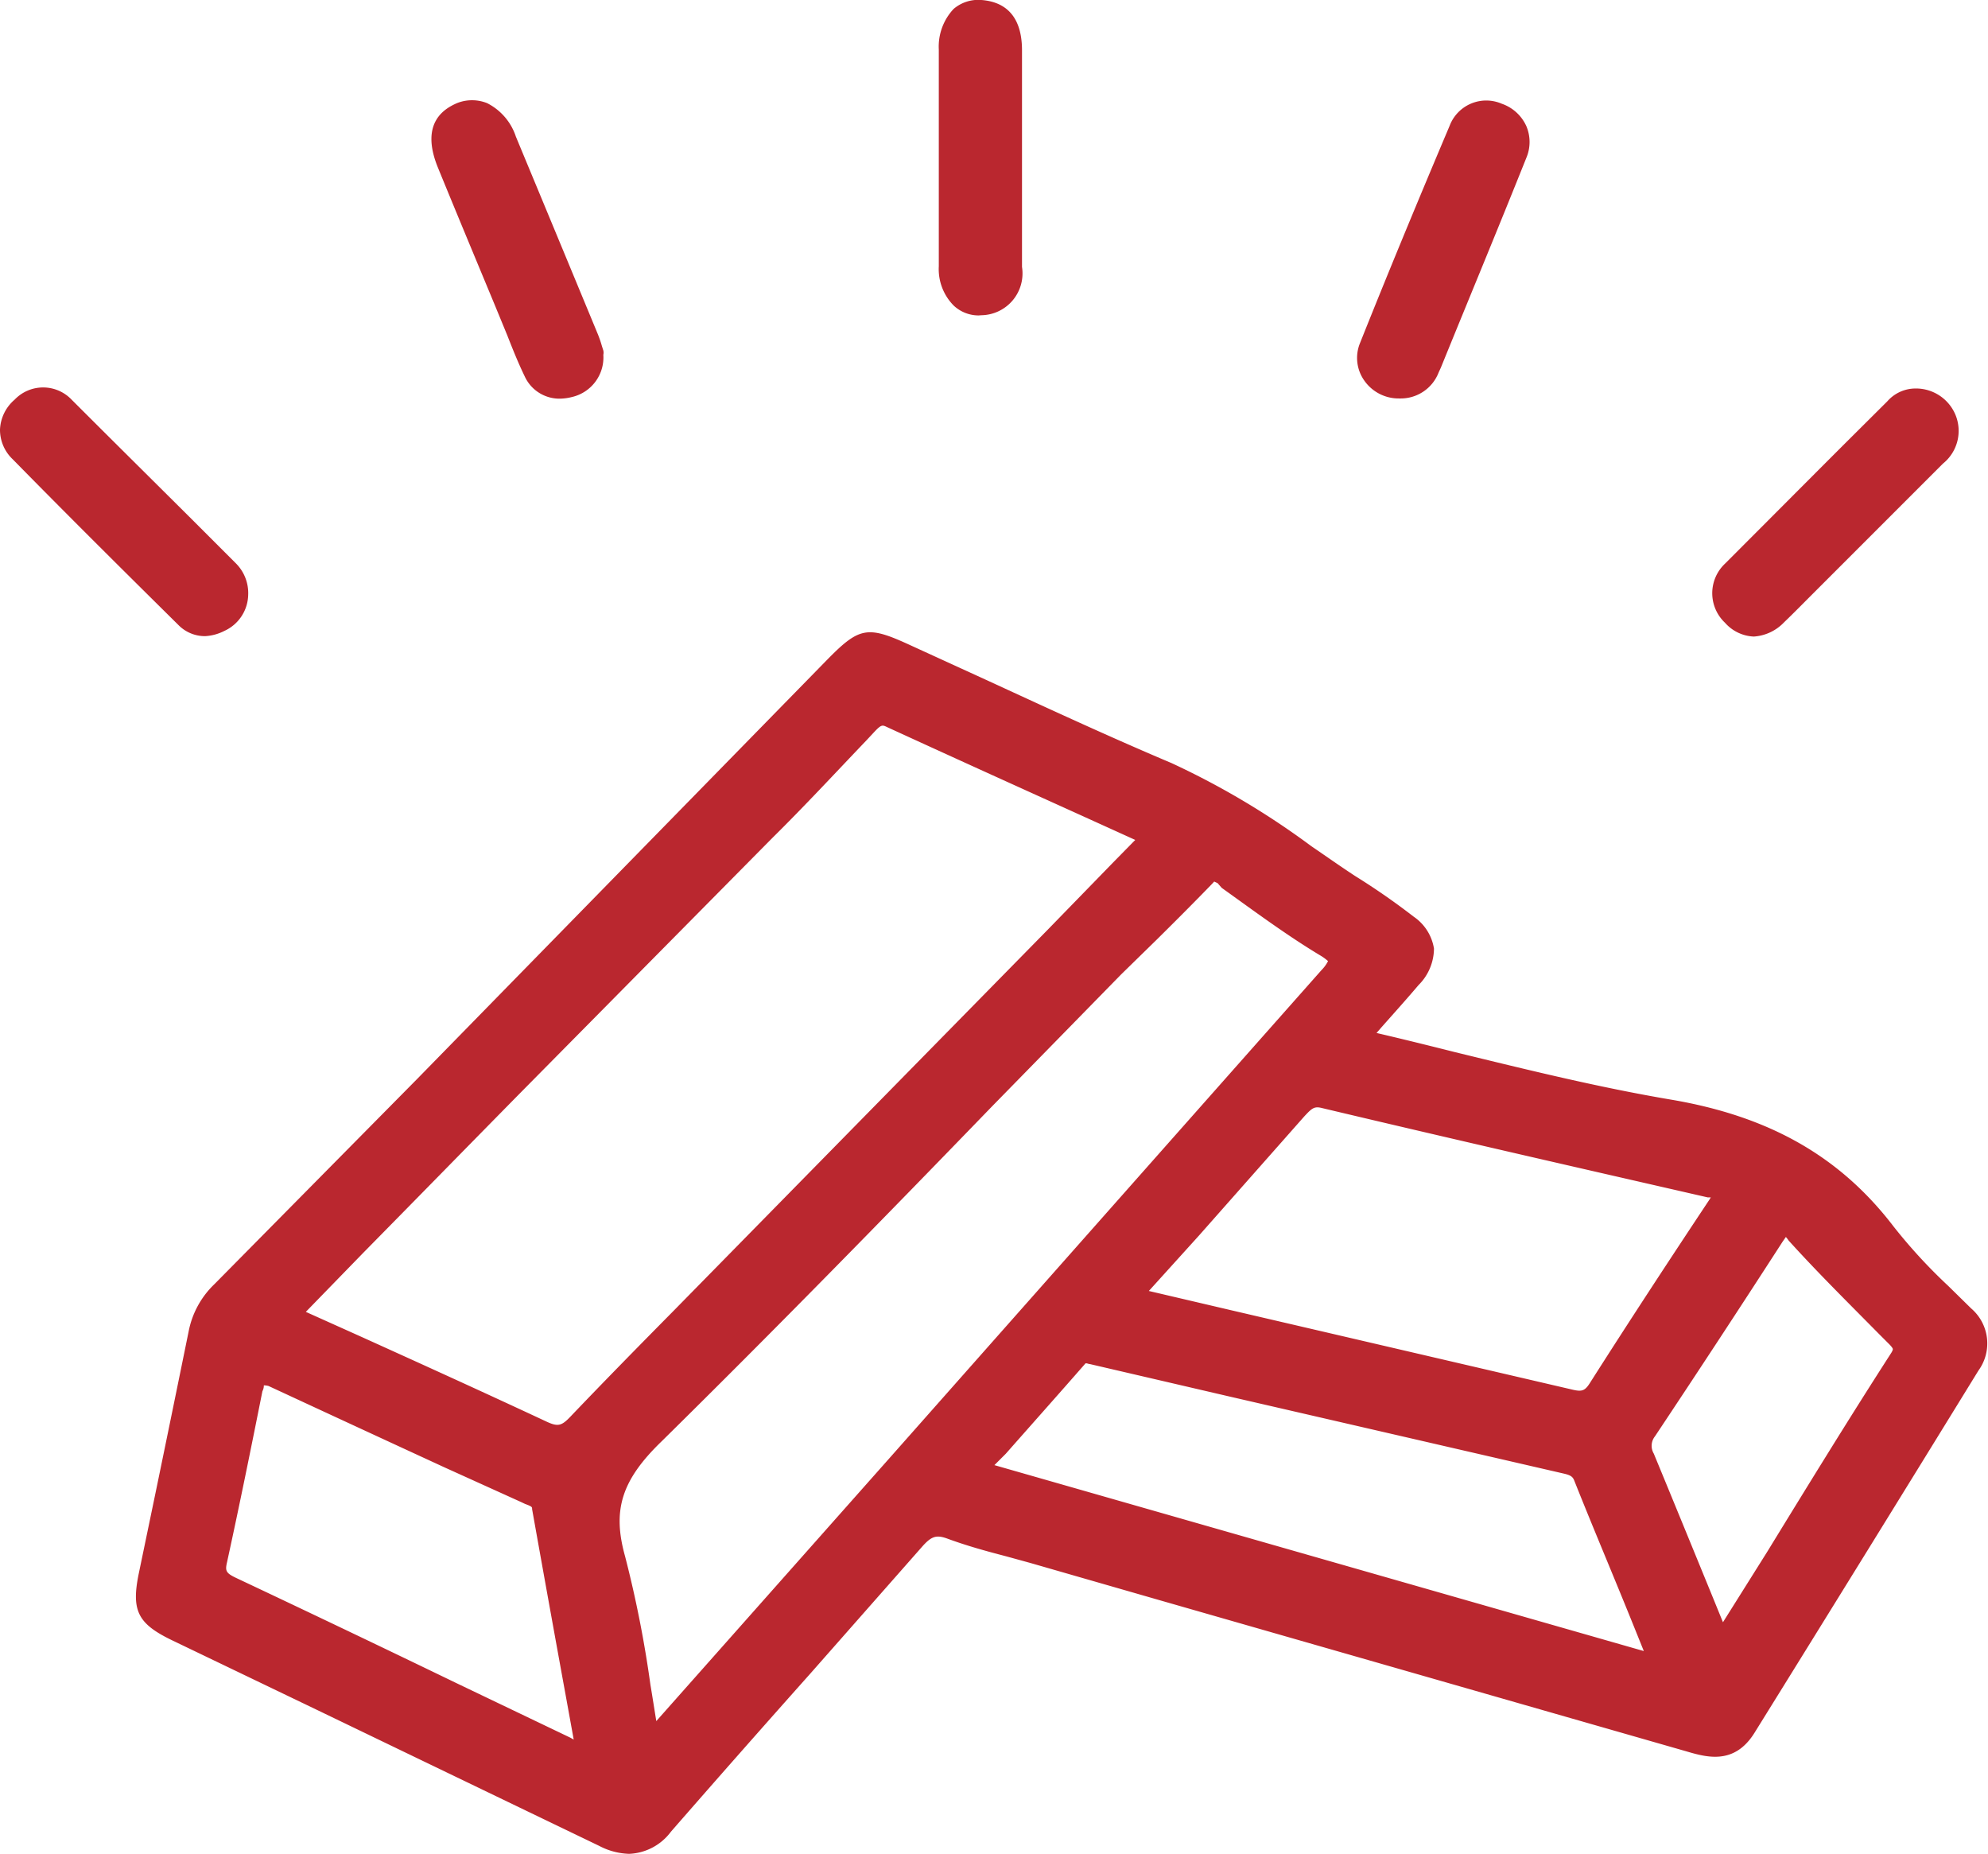 <?xml version="1.0" encoding="UTF-8"?> <svg xmlns="http://www.w3.org/2000/svg" viewBox="0 0 97.96 91.33"><defs><style>.cls-1{fill:#ba272f;}</style></defs><title>precious-metal</title><g id="Layer_2" data-name="Layer 2"><g id="Layer_1-2" data-name="Layer 1"><path class="cls-1" d="M66.75,51.27c5.3,1.23,10.34,2.64,15.48,3.51a15.91,15.91,0,0,1,10.65,6,44.74,44.74,0,0,0,3.88,4A1.7,1.7,0,0,1,97,67.21Q91.48,76.15,86,85.09c-.73,1.18-1.69.93-2.73.63q-16.14-4.65-32.29-9.27c-1.35-.39-2.73-.71-4.06-1.19a1.51,1.51,0,0,0-1.9.59c-4.1,4.68-8.26,9.32-12.35,14a2.05,2.05,0,0,1-2.83.56c-7-3.4-14-6.76-21.08-10.14-1.44-.7-1.62-1.08-1.3-2.65.82-4,1.66-8,2.45-11.95a3.94,3.94,0,0,1,1.12-2c4.09-4.13,8.15-8.29,12.22-12.43q9-9.19,18-18.38c1.34-1.36,1.51-1.39,3.23-.61,4.35,2,8.65,4,13,5.88,3.29,1.39,6,3.59,9,5.52,1,.64,1.93,1.28,2.83,2s1,1.54.17,2.54S67.77,50.12,66.75,51.27ZM14.08,64.81c4.36,2,8.51,3.83,12.64,5.76a1.31,1.31,0,0,0,1.8-.38c2.29-2.4,4.63-4.75,7-7.11L52,46.21c1.61-1.63,3.2-3.28,4.9-5-4.46-2-8.73-3.94-13-5.9-.6-.27-.91,0-1.28.36-1.66,1.75-3.31,3.49-5,5.2-4.09,4.16-8.21,8.3-12.31,12.46C21.64,57.09,17.93,60.89,14.08,64.81ZM32,86c2.55-2.88,4.85-5.49,7.16-8.09Q52.34,63,65.55,48.12c.6-.68.72-1-.15-1.57C63.65,45.45,62,44.24,60.29,43c-.43-.3-.62-.28-1,.11-1.46,1.52-3,3-4.46,4.49-7.53,7.67-15,15.41-22.64,23-1.92,1.9-2.69,3.58-2,6.25C31.05,79.73,31.39,82.76,32,86ZM55.54,64C63,65.68,70.17,67.34,77.35,69a1.16,1.16,0,0,0,1.45-.55q2.91-4.56,5.92-9.07c.46-.69.25-.86-.44-1-6.35-1.45-12.69-2.9-19-4.41a1.3,1.3,0,0,0-1.45.61l-6.92,7.83C56.48,62.87,56.08,63.33,55.54,64ZM82,82.22c-1.37-3.34-2.63-6.41-3.87-9.48a1.12,1.12,0,0,0-.92-.7L54,66.69c-.32-.07-.67-.25-.94,0-1.67,1.86-3.33,3.74-5.11,5.74ZM29,86.45q-1.11-6.11-2.21-12.2c-.09-.52-.51-.6-.87-.77-4.15-1.89-8.31-3.74-12.44-5.66-.81-.37-1-.1-1.12.61-.55,2.81-1.12,5.61-1.74,8.4-.16.75.08,1.1.76,1.42,5.5,2.61,11,5.26,16.48,7.88A1.48,1.48,0,0,0,29,86.45Zm55.74-5.39a2.65,2.65,0,0,0,.37-.35C88,76.13,90.8,71.55,93.67,67a.79.79,0,0,0-.17-1.16c-1.66-1.69-3.33-3.36-4.94-5.1-.57-.61-.81-.53-1.23.14-2.06,3.21-4.16,6.4-6.26,9.58A1.32,1.32,0,0,0,81,71.83C82.21,74.85,83.44,77.89,84.74,81.06Z"></path><path class="cls-1" d="M31,91.33a3.37,3.37,0,0,1-1.47-.39q-7-3.37-13.95-6.72L8.46,80.8c-1.67-.81-2-1.45-1.62-3.29l.85-4.09q.81-3.92,1.61-7.85a4.37,4.37,0,0,1,1.27-2.31l10-10.12L40.81,32.45c1.51-1.53,1.94-1.62,3.88-.74l3.87,1.77c3,1.38,6.08,2.81,9.16,4.11a39.14,39.14,0,0,1,6.9,4.1c.72.49,1.44,1,2.16,1.47a34.32,34.32,0,0,1,2.88,2,2.35,2.35,0,0,1,1,1.57,2.56,2.56,0,0,1-.76,1.8c-.57.67-1.16,1.33-1.81,2.06l-.26.3c1.29.3,2.58.62,3.85.94,3.65.89,7.1,1.74,10.64,2.34,4.87.82,8.36,2.81,11,6.27A26.23,26.23,0,0,0,96,63.35l1.13,1.11a2.27,2.27,0,0,1,.36,3.06Q92,76.44,86.44,85.39c-1,1.58-2.36,1.18-3.38.88L57.23,78.86,50.77,77l-1.2-.33c-1-.26-1.94-.52-2.89-.87-.55-.2-.79-.12-1.27.43l-5.49,6.23q-3.45,3.87-6.86,7.78A2.7,2.7,0,0,1,31,91.33Zm11.93-59c-.39,0-.66.28-1.31.94L21.34,54q-5,5.05-9.95,10.12a3.28,3.28,0,0,0-1,1.72q-.79,3.94-1.61,7.87L8,77.74c-.27,1.32-.21,1.44,1,2l7.13,3.42q7,3.34,14,6.72a1.5,1.5,0,0,0,2.15-.42c2.27-2.61,4.57-5.2,6.86-7.79,1.83-2.07,3.67-4.14,5.49-6.22a2.06,2.06,0,0,1,2.53-.75c.91.33,1.87.59,2.8.84l1.22.34,6.46,1.85,25.83,7.41c1.14.33,1.61.38,2.08-.37q5.52-9,11.09-17.88a1.15,1.15,0,0,0-.2-1.64l-1.11-1.09a26.8,26.8,0,0,1-2.82-3C90,58,86.69,56.12,82.13,55.35c-3.59-.61-7-1.46-10.72-2.37-1.58-.38-3.17-.78-4.79-1.15a.57.57,0,0,1-.42-.39.56.56,0,0,1,.12-.55l.91-1c.64-.72,1.23-1.37,1.8-2a1.5,1.5,0,0,0,.48-.94c0-.22-.22-.48-.58-.78-.88-.72-1.85-1.36-2.78-2-.74-.48-1.46-1-2.18-1.49a38.44,38.44,0,0,0-6.7-4c-3.09-1.31-6.2-2.74-9.2-4.12l-3.85-1.77A3.78,3.78,0,0,0,42.94,32.32ZM28.76,87.06a1.86,1.86,0,0,1-1-.32l-.17-.08L22,83.94q-5.4-2.59-10.82-5.17a1.66,1.66,0,0,1-1.07-2.06c.61-2.79,1.18-5.59,1.74-8.39a1.44,1.44,0,0,1,.65-1.14,1.48,1.48,0,0,1,1.27.11c2.87,1.34,5.75,2.64,8.64,3.94L26.31,73a1.47,1.47,0,0,1,1.05,1.13q.84,4.71,1.7,9.41l.5,2.79a.58.58,0,0,1-.44.67A2.47,2.47,0,0,1,28.76,87.06ZM13,68.25c0,.06,0,.15-.07.29-.56,2.81-1.13,5.62-1.74,8.41-.1.43-.07.54.43.78q5.43,2.56,10.83,5.17l5.66,2.71.16.09-.35-1.93q-.86-4.71-1.7-9.42c0-.11,0-.13-.35-.26L25.68,74l-3.8-1.72q-4.34-2-8.65-4A1,1,0,0,0,13,68.25ZM32,86.6l-.15,0a.57.57,0,0,1-.42-.45c-.18-1-.34-2-.5-3A54.14,54.14,0,0,0,29.69,77c-.86-3.08.22-4.95,2.11-6.81,5.48-5.4,11-11,16.24-16.42l6.39-6.52q.87-.9,1.77-1.77c.9-.9,1.8-1.8,2.68-2.72a1.16,1.16,0,0,1,1.74-.18l.26.18c1.56,1.12,3.18,2.28,4.82,3.31a1.68,1.68,0,0,1,.89,1.09A1.71,1.71,0,0,1,66,48.5q-10.64,12-21.24,24L32.41,86.41A.59.59,0,0,1,32,86.6ZM59.83,43.43l-.11.12c-.89.92-1.8,1.83-2.71,2.73L55.25,48l-6.38,6.52C43.57,60,38.1,65.59,32.61,71c-2,1.93-2.44,3.41-1.81,5.67A55.81,55.81,0,0,1,32.05,83c.1.59.19,1.18.29,1.79l11.53-13q10.62-12,21.25-24a1.76,1.76,0,0,0,.32-.44,2.28,2.28,0,0,0-.35-.26c-1.67-1-3.31-2.22-4.89-3.35L60,43.51ZM82,82.8a.41.41,0,0,1-.16,0L47.82,73a.55.55,0,0,1-.39-.39.58.58,0,0,1,.12-.55L48.7,70.8c1.35-1.52,2.65-3,4-4.45A1.23,1.23,0,0,1,54,66.09l.14,0,6.64,1.54,16.5,3.81a1.68,1.68,0,0,1,1.33,1c1,2.36,1.92,4.71,2.94,7.19L82.5,82a.58.58,0,0,1-.11.6A.55.55,0,0,1,82,82.8ZM49,72.18l32,9.16-.48-1.19c-1-2.48-2-4.83-2.94-7.19-.07-.19-.16-.28-.51-.36L60.54,68.79,53.7,67.2c-.08,0-.2-.08-.24,0-1.25,1.43-2.55,2.89-3.9,4.42Zm35.72,9.46-.13,0a.57.57,0,0,1-.4-.34l-1-2.4c-1-2.32-1.87-4.58-2.81-6.83a1.91,1.91,0,0,1,.16-1.92q3.17-4.77,6.26-9.59A1.18,1.18,0,0,1,89,60.33c1.43,1.55,2.94,3.08,4.4,4.56l.52.52a1.35,1.35,0,0,1,.24,1.88c-2,3.25-4.06,6.51-6.09,9.77L85.6,81a1.27,1.27,0,0,1-.3.31l-.17.15A.59.59,0,0,1,84.74,81.64ZM88,60.94l-.16.23Q84.72,66,81.55,70.76a.75.75,0,0,0-.06.85c.93,2.25,1.86,4.52,2.81,6.84l.6,1.47,2.18-3.47c2-3.26,4-6.52,6.1-9.78.1-.15.09-.21.09-.21s0-.06-.18-.24l-.52-.52c-1.47-1.49-3-3-4.43-4.58A1.59,1.59,0,0,0,88,60.94ZM27.47,71.35a2.36,2.36,0,0,1-1-.26c-3-1.42-6.1-2.8-9.24-4.22l-3.39-1.53a.56.56,0,0,1-.33-.42.56.56,0,0,1,.15-.51l3.41-3.49,7.87-8L31,46.75l6.23-6.3c1.54-1.57,3.06-3.16,4.57-4.75l.43-.44a1.52,1.52,0,0,1,1.93-.49c3.18,1.46,6.36,2.9,9.63,4.38l3.34,1.51a.59.59,0,0,1,.33.42.56.56,0,0,1-.15.51L55.7,43.28l-3.25,3.33L34,65.42c-1.69,1.71-3.38,3.43-5,5.17A2,2,0,0,1,27.47,71.35Zm-12.4-6.72,2.65,1.19c3.14,1.42,6.2,2.81,9.24,4.23.53.24.71.2,1.14-.25,1.67-1.75,3.36-3.47,5.06-5.19l18.46-18.8,3.25-3.34,1.07-1.09-2.6-1.18c-3.27-1.48-6.45-2.92-9.63-4.38-.23-.11-.28-.13-.62.23l-.42.45c-1.52,1.59-3,3.19-4.59,4.76l-6.23,6.3-6.08,6.15c-2.61,2.65-5.21,5.31-7.86,8Zm62.76,5a3,3,0,0,1-.61-.08c-5.56-1.31-11.13-2.6-16.81-3.92l-5-1.16a.57.57,0,0,1-.42-.39.55.55,0,0,1,.11-.55l3.1-3.5,5.17-5.87a1.86,1.86,0,0,1,2-.78c6.33,1.51,12.67,3,19,4.41a1.39,1.39,0,0,1,1.07.69,1.35,1.35,0,0,1-.29,1.22c-1.92,2.88-3.85,5.84-5.9,9.05A1.66,1.66,0,0,1,77.83,69.67ZM56.61,63.6l4.06.95,16.81,3.91c.46.11.61.06.84-.29,2.05-3.22,4-6.19,5.92-9.08l.06-.1-.15,0c-6.34-1.45-12.69-2.9-19-4.4-.39-.1-.5,0-.89.42l-5.18,5.86Z"></path><path class="cls-1" d="M69,19.05a1.42,1.42,0,0,1-1.42-1.95C69,13.52,70.46,10,72,6.42a1.35,1.35,0,0,1,1.87-.77,1.36,1.36,0,0,1,.86,1.91c-1.43,3.54-2.89,7.05-4.36,10.57A1.4,1.4,0,0,1,69,19.05Z"></path><path class="cls-1" d="M68.94,19.63a2.06,2.06,0,0,1-1.72-.89,1.93,1.93,0,0,1-.2-1.85c1.25-3.13,2.65-6.53,4.41-10.69A1.93,1.93,0,0,1,74,5.11a2.07,2.07,0,0,1,1.21,1.1,2,2,0,0,1,0,1.57C73.83,11.23,72.4,14.67,71,18.11l-.11.24A2,2,0,0,1,69,19.63h0ZM73.22,6.1a.78.78,0,0,0-.73.55c-1.76,4.15-3.16,7.54-4.4,10.66a.82.82,0,0,0,.07.78.94.94,0,0,0,.78.38h0a.82.82,0,0,0,.83-.56l.1-.25c1.43-3.43,2.86-6.86,4.26-10.31a.86.86,0,0,0,0-.68,1,1,0,0,0-.58-.49A1.18,1.18,0,0,0,73.22,6.1Z"></path><path class="cls-1" d="M29.17,17.45A1.49,1.49,0,0,1,28.05,19a1.36,1.36,0,0,1-1.68-.73c-.42-.85-.75-1.74-1.12-2.62q-1.58-3.78-3.14-7.57c-.5-1.21-.27-2,.64-2.42s1.62.06,2.13,1.29q2,4.82,4,9.64C29,16.89,29.09,17.21,29.17,17.45Z"></path><path class="cls-1" d="M27.59,19.64a1.88,1.88,0,0,1-1.74-1.11c-.31-.64-.58-1.31-.85-2L24.37,15c-.93-2.24-1.87-4.49-2.79-6.74s.37-2.93.94-3.18a2,2,0,0,1,1.48,0,2.84,2.84,0,0,1,1.42,1.65q2,4.81,4,9.64a5.58,5.58,0,0,1,.24.68l.07.22a.5.5,0,0,1,0,.21,2,2,0,0,1-1.55,2.08A2.54,2.54,0,0,1,27.59,19.64ZM23.33,6.1a.87.87,0,0,0-.36.09c-.26.11-.87.36-.33,1.67.93,2.25,1.86,4.49,2.8,6.74l.62,1.52c.26.64.52,1.28.83,1.9a.78.78,0,0,0,1,.42c.32-.08.61-.25.68-.93l0-.12c-.06-.18-.12-.39-.2-.58q-2-4.83-4-9.64a1.79,1.79,0,0,0-.79-1A.59.59,0,0,0,23.33,6.1Z"></path><path class="cls-1" d="M94.34,19.71a1.55,1.55,0,0,1,1.55.93,1.52,1.52,0,0,1-.48,1.79l-5.81,5.8c-.67.67-1.33,1.36-2,2a1.42,1.42,0,0,1-2.2,0,1.39,1.39,0,0,1,.05-2.11c2.65-2.67,5.33-5.33,8-8A1.32,1.32,0,0,1,94.34,19.71Z"></path><path class="cls-1" d="M86.42,31.36A2,2,0,0,1,85,30.68a2,2,0,0,1,0-2.91c2-2,3.91-3.92,5.87-5.88L93,19.77a1.85,1.85,0,0,1,1.35-.63,2.11,2.11,0,0,1,2,1.28,2.07,2.07,0,0,1-.61,2.42l-6.42,6.42c-.47.47-.93.94-1.41,1.4A2.26,2.26,0,0,1,86.42,31.36ZM94.3,20.29a1,1,0,0,0-.47.3l-2.12,2.12c-2,1.95-3.92,3.9-5.87,5.87a.82.82,0,0,0,0,1.3c.29.3.72.57,1.38-.06.47-.45.93-.91,1.39-1.37L95,22c.49-.49.5-.81.36-1.15s-.38-.56-1-.58Z"></path><path class="cls-1" d="M11.66,29.32a1.4,1.4,0,0,1-.84,1.28,1.36,1.36,0,0,1-1.63-.22C6.46,27.67,3.73,25,1,22.21a1.36,1.36,0,0,1,.09-2.1,1.36,1.36,0,0,1,2,0c2.71,2.68,5.39,5.38,8.09,8.07A1.51,1.51,0,0,1,11.66,29.32Z"></path><path class="cls-1" d="M10.11,31.34a1.83,1.83,0,0,1-1.32-.55C6.05,28.08,3.32,25.37.62,22.62A2,2,0,0,1,0,21.16a2.05,2.05,0,0,1,.72-1.47,1.94,1.94,0,0,1,2.81,0c2,2,3.94,3.92,5.91,5.88l2.19,2.19a2.07,2.07,0,0,1,.6,1.54v0a2,2,0,0,1-1.17,1.78A2.37,2.37,0,0,1,10.11,31.34Zm-8-11.09a.91.91,0,0,0-.61.29.79.79,0,0,0-.07,1.27C4.14,24.56,6.87,27.27,9.6,30a.78.78,0,0,0,1,.11.82.82,0,0,0,.51-.77.93.93,0,0,0-.27-.7L8.62,26.42c-2-2-3.92-3.93-5.9-5.88A.87.87,0,0,0,2.12,20.25Zm9.54,9.07h0Z"></path><path class="cls-1" d="M49.79,7.82c0,1.78,0,3.56,0,5.33,0,1-.37,1.72-1.44,1.81-.91.08-1.54-.67-1.55-1.84q0-5.34,0-10.68c0-1.19.61-1.92,1.52-1.86,1.16.08,1.49.85,1.47,1.9C49.77,4.26,49.79,6,49.79,7.82Z"></path><path class="cls-1" d="M48.22,15.54A1.8,1.8,0,0,1,47,15.06a2.55,2.55,0,0,1-.74-1.94q0-5.34,0-10.68a2.71,2.71,0,0,1,.73-2A1.87,1.87,0,0,1,48.36,0c.93.07,2,.55,2,2.48,0,1.24,0,2.49,0,3.73V9.38c0,1.26,0,2.51,0,3.77a2.06,2.06,0,0,1-2,2.38Zm0-14.39a.66.66,0,0,0-.47.18,1.52,1.52,0,0,0-.36,1.11q0,5.34,0,10.68a1.49,1.49,0,0,0,.37,1.09.64.64,0,0,0,.55.17c.55,0,.92-.27.92-1.22,0-1.26,0-2.52,0-3.78V7.81h0V6.21c0-1.25,0-2.49,0-3.74,0-1-.34-1.27-.94-1.31Z"></path></g></g></svg> 